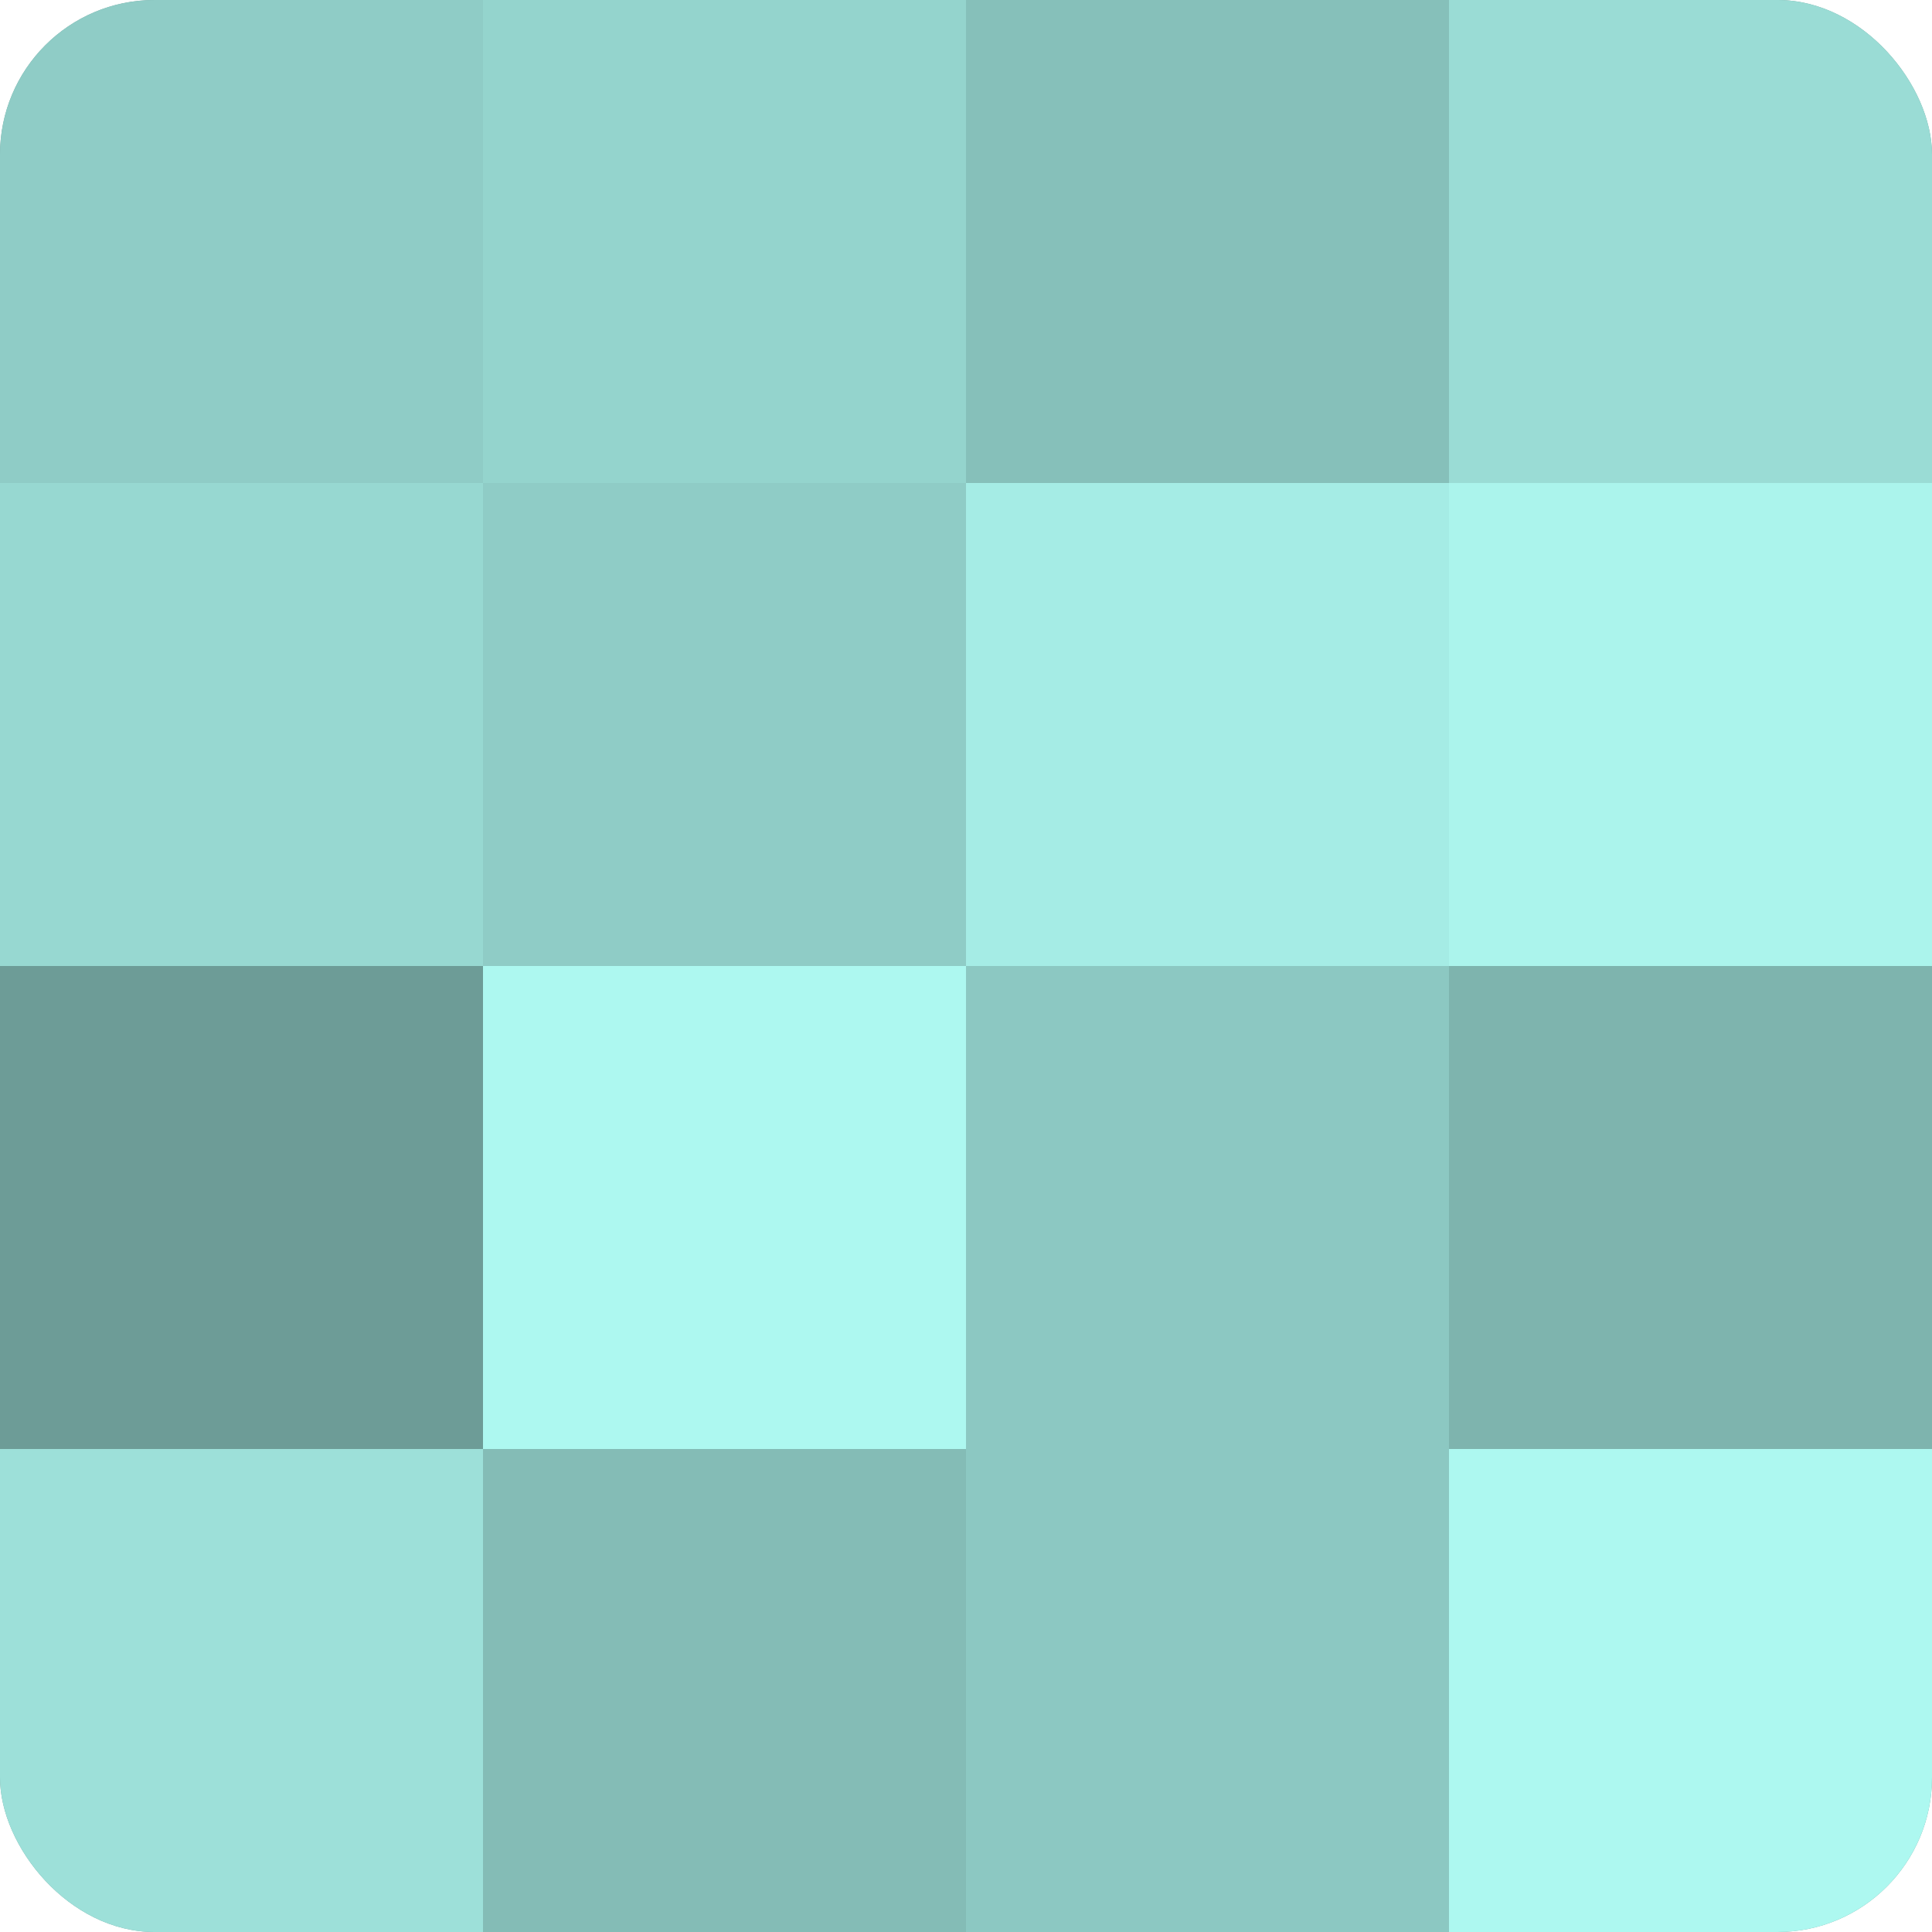 <?xml version="1.0" encoding="UTF-8"?>
<svg xmlns="http://www.w3.org/2000/svg" width="60" height="60" viewBox="0 0 100 100" preserveAspectRatio="xMidYMid meet"><defs><clipPath id="c" width="100" height="100"><rect width="100" height="100" rx="8" ry="8"/></clipPath></defs><g clip-path="url(#c)"><rect width="100" height="100" fill="#70a09b"/><rect width="25" height="25" fill="#8fccc6"/><rect y="25" width="25" height="25" fill="#97d8d1"/><rect y="50" width="25" height="25" fill="#6d9c97"/><rect y="75" width="25" height="25" fill="#9de0d9"/><rect x="25" width="25" height="25" fill="#94d4cd"/><rect x="25" y="25" width="25" height="25" fill="#8fccc6"/><rect x="25" y="50" width="25" height="25" fill="#adf8f0"/><rect x="25" y="75" width="25" height="25" fill="#84bcb6"/><rect x="50" width="25" height="25" fill="#86c0ba"/><rect x="50" y="25" width="25" height="25" fill="#a5ece5"/><rect x="50" y="50" width="25" height="25" fill="#8cc8c2"/><rect x="50" y="75" width="25" height="25" fill="#8cc8c2"/><rect x="75" width="25" height="25" fill="#9adcd5"/><rect x="75" y="25" width="25" height="25" fill="#abf4ec"/><rect x="75" y="50" width="25" height="25" fill="#7eb4ae"/><rect x="75" y="75" width="25" height="25" fill="#adf8f0"/></g></svg>
